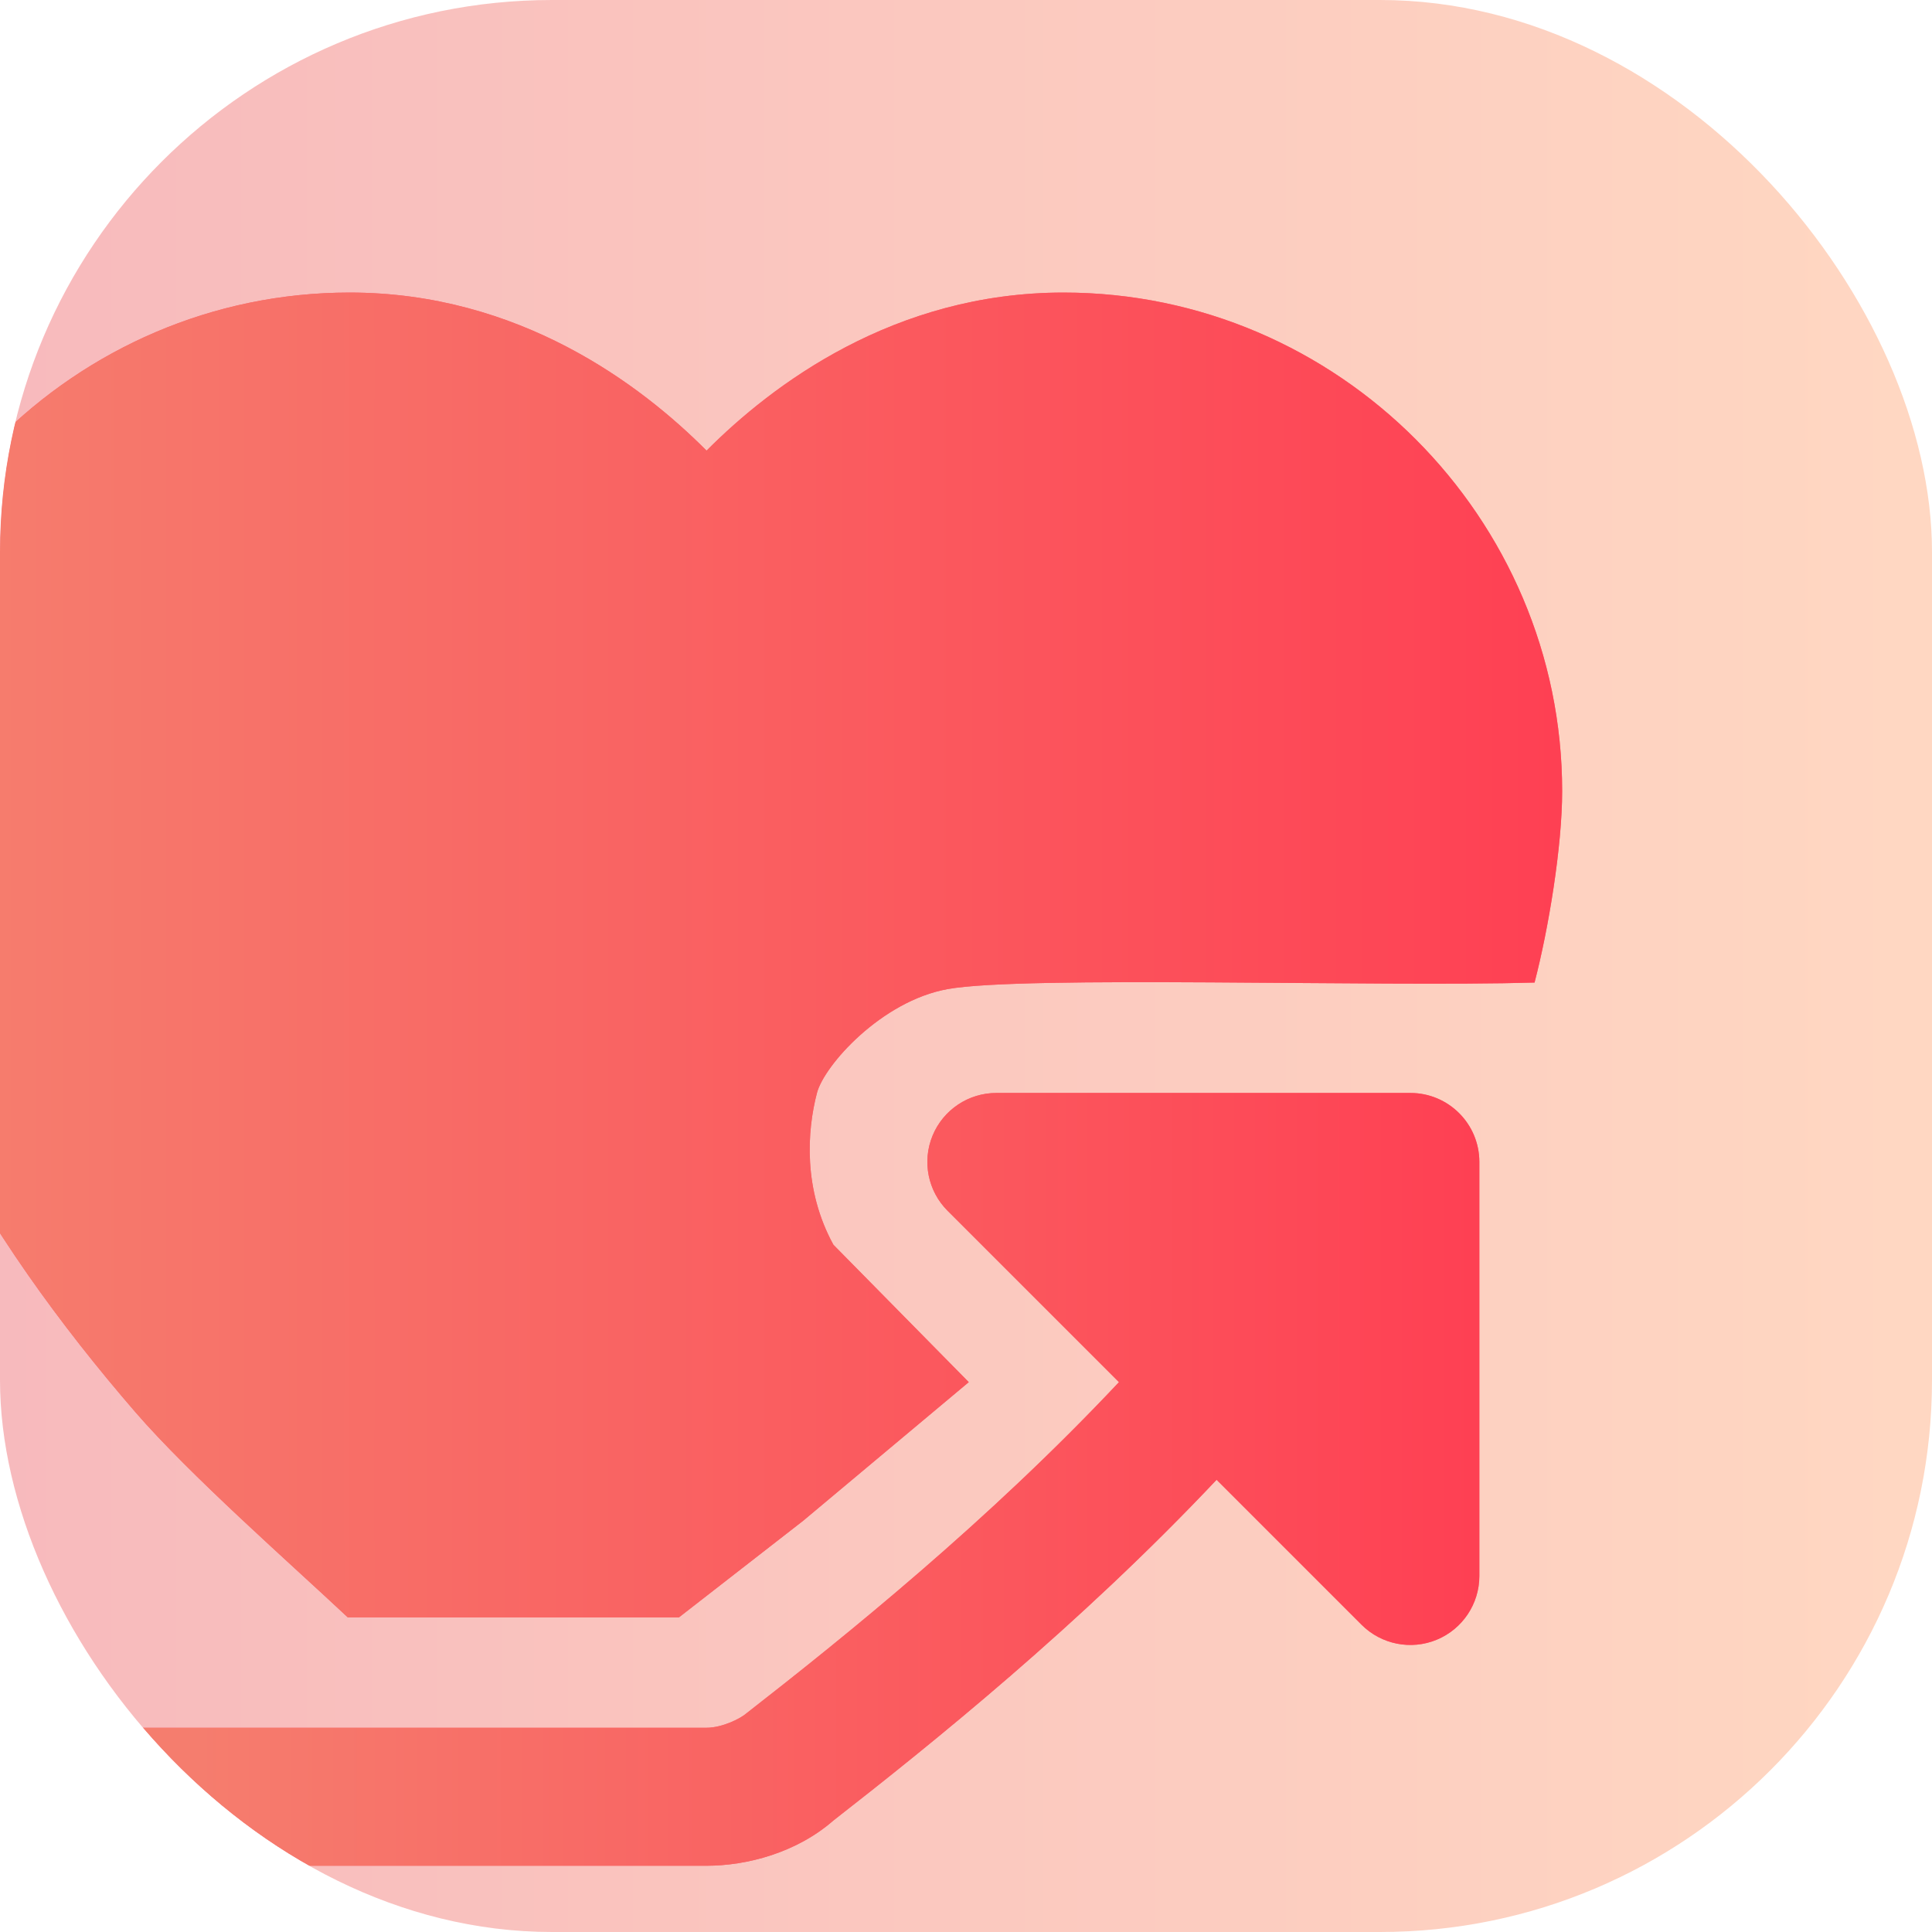 <svg width="70" height="70" viewBox="0 0 70 70" fill="none" xmlns="http://www.w3.org/2000/svg">
<g clip-path="url(#clip0_670_6838)">
<rect width="70" height="70" rx="20" fill="white"/>
<rect width="70" height="70" rx="20" fill="url(#paint0_linear_670_6838)" fill-opacity="0.4"/>
<g filter="url(#filter0_d_670_6838)">
<path d="M40.942 50.478L34.732 44.268C34.017 43.553 33.803 42.477 34.19 41.543C34.577 40.609 35.489 40 36.5 40H51.5C52.881 40 54 41.119 54 42.5V57.5C54 58.511 53.391 59.423 52.457 59.81C51.523 60.197 50.447 59.983 49.732 59.268L44.479 54.015C39.509 59.286 34.124 63.608 30.596 66.36C29.261 67.526 27.474 67.998 26 68H4V63H26C26.574 62.998 27.241 62.663 27.459 62.466C30.983 59.719 36.202 55.525 40.942 50.478Z" fill="#FF4053"/>
<path d="M40.942 50.478L34.732 44.268C34.017 43.553 33.803 42.477 34.19 41.543C34.577 40.609 35.489 40 36.5 40H51.5C52.881 40 54 41.119 54 42.5V57.5C54 58.511 53.391 59.423 52.457 59.81C51.523 60.197 50.447 59.983 49.732 59.268L44.479 54.015C39.509 59.286 34.124 63.608 30.596 66.36C29.261 67.526 27.474 67.998 26 68H4V63H26C26.574 62.998 27.241 62.663 27.459 62.466C30.983 59.719 36.202 55.525 40.942 50.478Z" fill="url(#paint1_linear_670_6838)" fill-opacity="0.7"/>
</g>
<g filter="url(#filter1_d_670_6838)">
<path d="M-5 29.066C-5 19.177 3.107 11 13.066 11C19.212 11 23.631 14.347 26 16.727C28.369 14.347 32.788 11 38.934 11C48.893 11 57 19.177 57 29.066C57 31.078 56.505 34.061 56 36C50.333 36.167 37.5 35.737 34.732 36.237C32.334 36.671 30.262 39 30 40C29.638 41.384 29.5 43.5 30.596 45.5L35.5 50.478L29.5 55.5L25 59H13C10.902 57.03 7.295 53.867 5.296 51.554C-0.163 45.238 -5 37.401 -5 29.066Z" fill="#FF4053"/>
<path d="M-5 29.066C-5 19.177 3.107 11 13.066 11C19.212 11 23.631 14.347 26 16.727C28.369 14.347 32.788 11 38.934 11C48.893 11 57 19.177 57 29.066C57 31.078 56.505 34.061 56 36C50.333 36.167 37.5 35.737 34.732 36.237C32.334 36.671 30.262 39 30 40C29.638 41.384 29.5 43.5 30.596 45.5L35.5 50.478L29.5 55.5L25 59H13C10.902 57.03 7.295 53.867 5.296 51.554C-0.163 45.238 -5 37.401 -5 29.066Z" fill="url(#paint2_linear_670_6838)" fill-opacity="0.7"/>
</g>
</g>
<defs>
<filter id="filter0_d_670_6838" x="3.6" y="39.6" width="50.4" height="28.4" filterUnits="userSpaceOnUse" color-interpolation-filters="sRGB">
<feFlood flood-opacity="0" result="BackgroundImageFix"/>
<feColorMatrix in="SourceAlpha" type="matrix" values="0 0 0 0 0 0 0 0 0 0 0 0 0 0 0 0 0 0 127 0" result="hardAlpha"/>
<feOffset dx="-0.4" dy="-0.4"/>
<feComposite in2="hardAlpha" operator="out"/>
<feColorMatrix type="matrix" values="0 0 0 0 1 0 0 0 0 1 0 0 0 0 1 0 0 0 0.9 0"/>
<feBlend mode="normal" in2="BackgroundImageFix" result="effect1_dropShadow_670_6838"/>
<feBlend mode="normal" in="SourceGraphic" in2="effect1_dropShadow_670_6838" result="shape"/>
</filter>
<filter id="filter1_d_670_6838" x="-5.4" y="10.6" width="62.4" height="48.4" filterUnits="userSpaceOnUse" color-interpolation-filters="sRGB">
<feFlood flood-opacity="0" result="BackgroundImageFix"/>
<feColorMatrix in="SourceAlpha" type="matrix" values="0 0 0 0 0 0 0 0 0 0 0 0 0 0 0 0 0 0 127 0" result="hardAlpha"/>
<feOffset dx="-0.4" dy="-0.4"/>
<feComposite in2="hardAlpha" operator="out"/>
<feColorMatrix type="matrix" values="0 0 0 0 1 0 0 0 0 1 0 0 0 0 1 0 0 0 0.9 0"/>
<feBlend mode="normal" in2="BackgroundImageFix" result="effect1_dropShadow_670_6838"/>
<feBlend mode="normal" in="SourceGraphic" in2="effect1_dropShadow_670_6838" result="shape"/>
</filter>
<linearGradient id="paint0_linear_670_6838" x1="70" y1="35" x2="0" y2="35" gradientUnits="userSpaceOnUse">
<stop stop-color="#FF9C66"/>
<stop offset="1" stop-color="#EC5259"/>
</linearGradient>
<linearGradient id="paint1_linear_670_6838" x1="7.75" y1="49.097" x2="54" y2="49.097" gradientUnits="userSpaceOnUse">
<stop stop-color="#F29779"/>
<stop offset="1" stop-color="#FF4053"/>
</linearGradient>
<linearGradient id="paint2_linear_670_6838" x1="-0.35" y1="26.596" x2="57" y2="26.596" gradientUnits="userSpaceOnUse">
<stop stop-color="#F29779"/>
<stop offset="1" stop-color="#FF4053"/>
</linearGradient>
<clipPath id="clip0_670_6838">
<rect width="70" height="70" rx="20" fill="white"/>
</clipPath>
</defs>
</svg>
